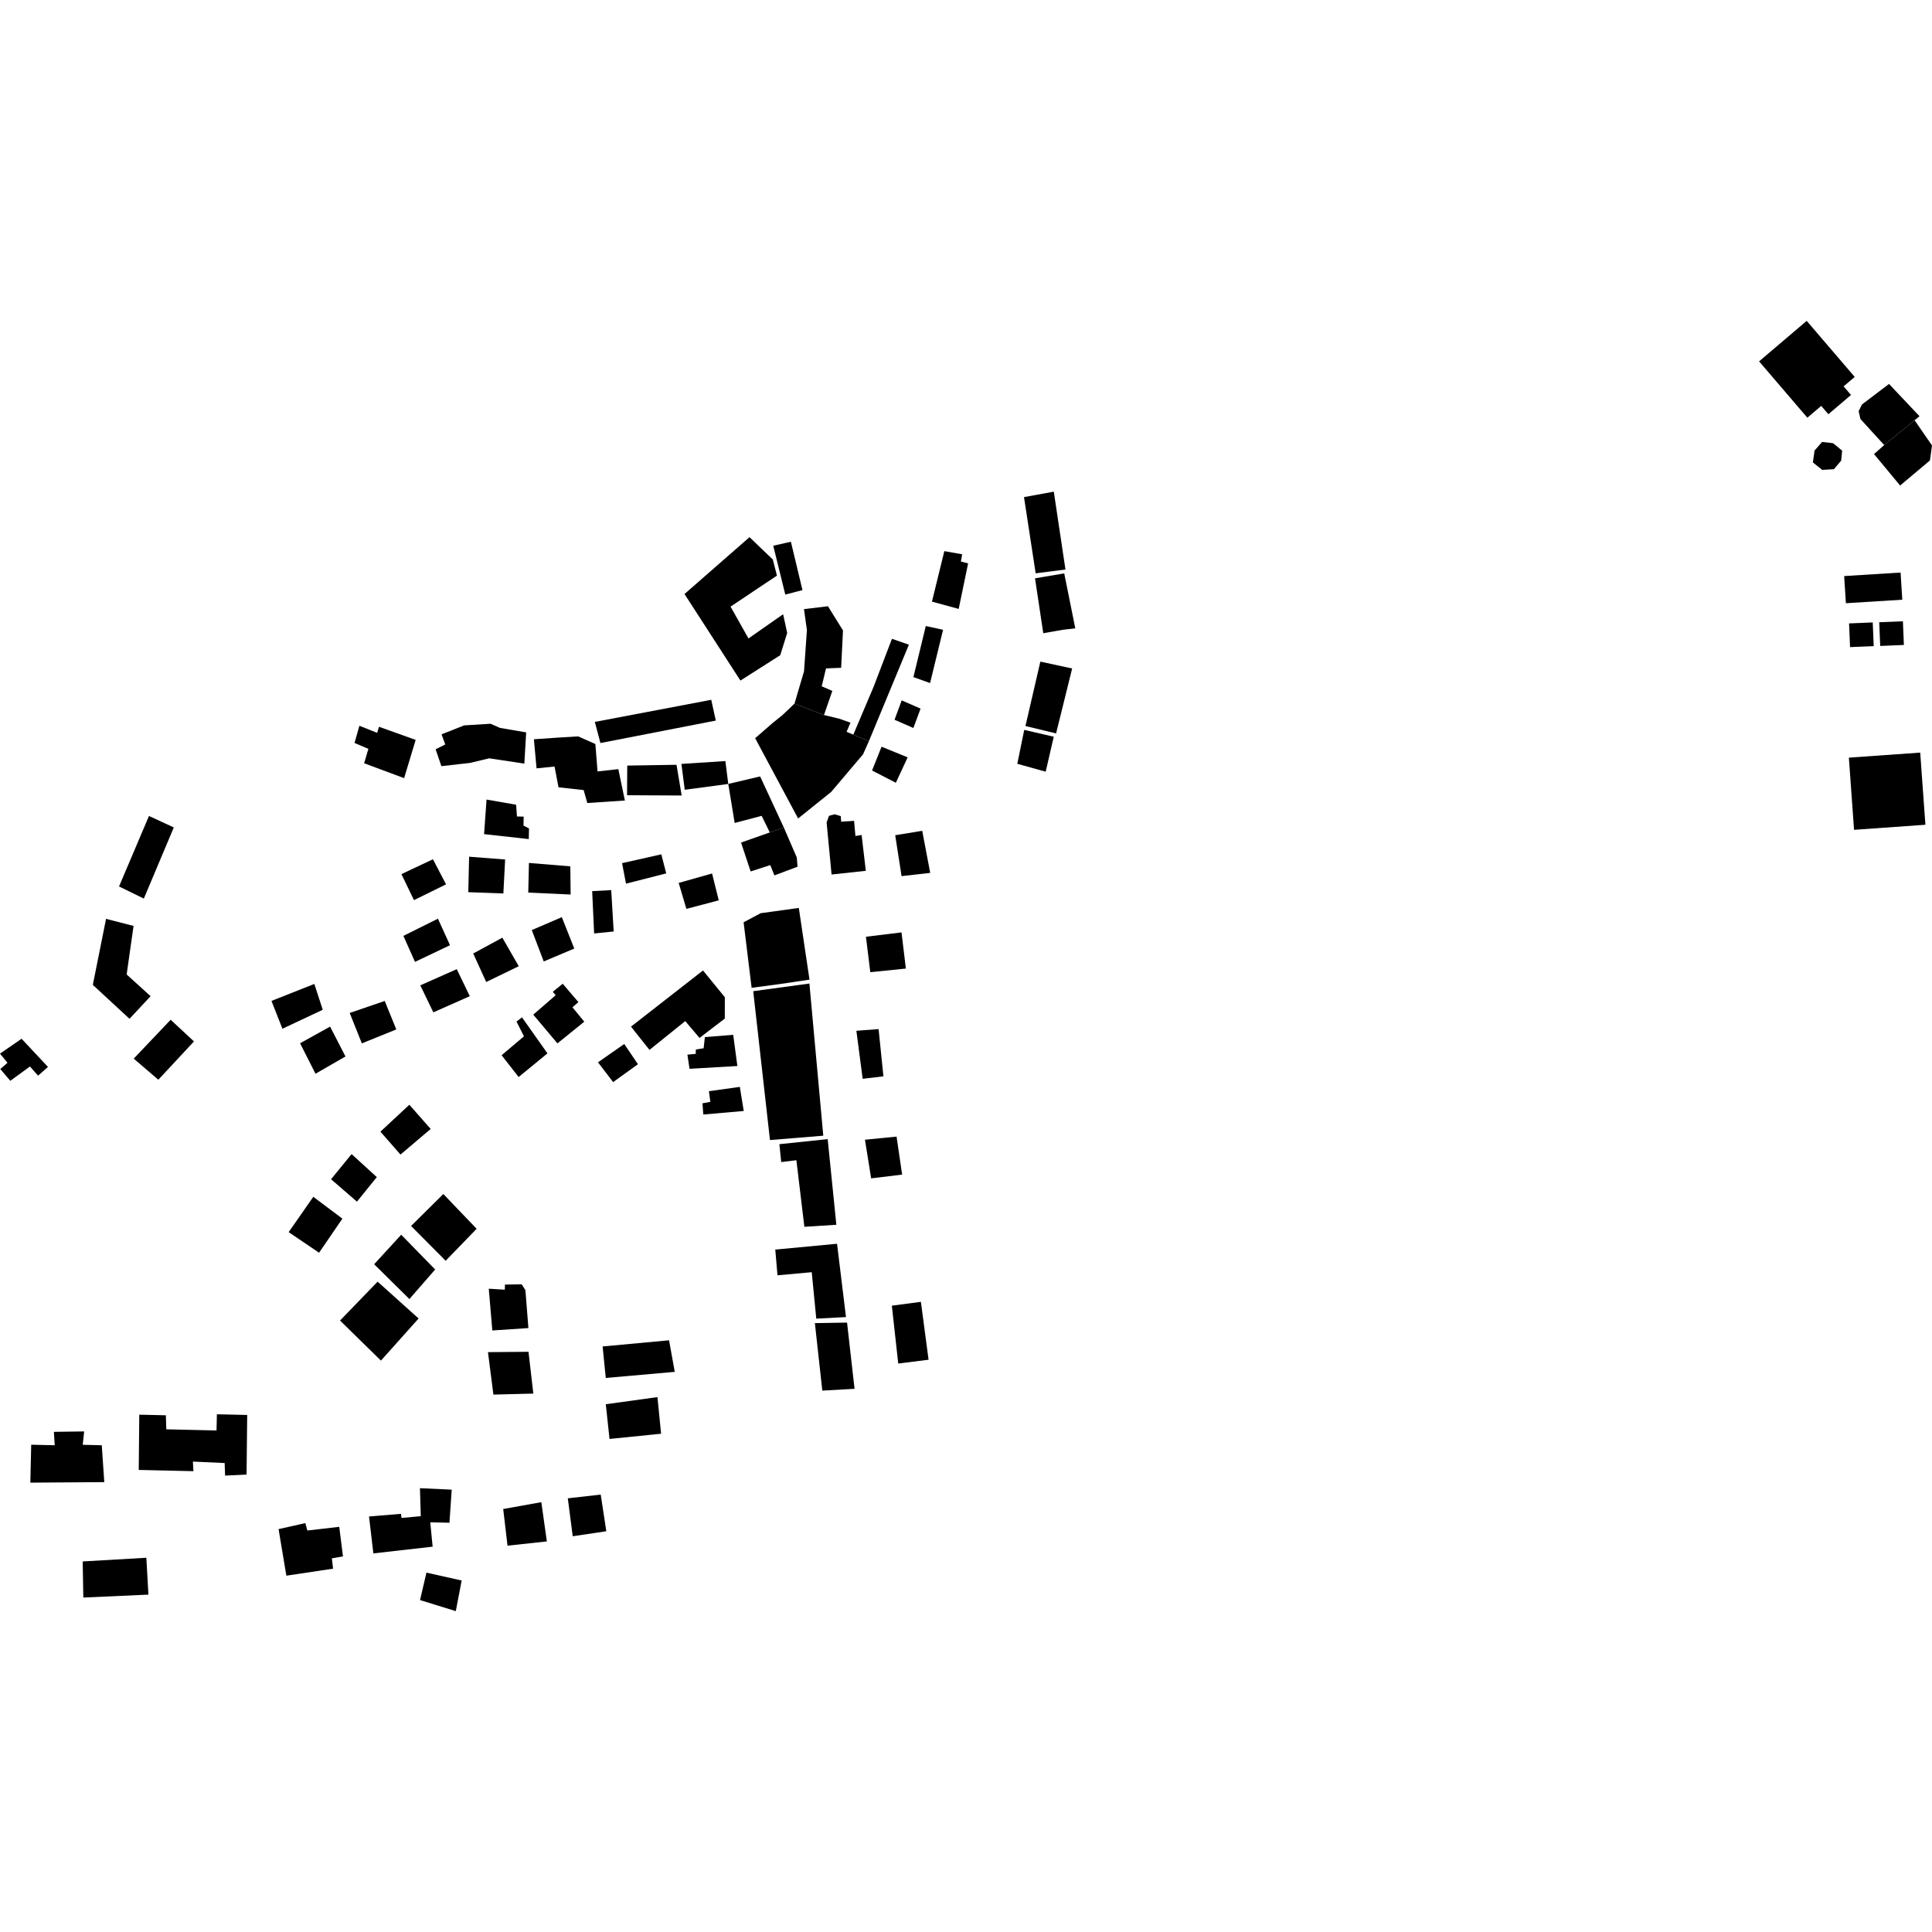 <?xml version="1.0" encoding="utf-8" standalone="no"?>
<!DOCTYPE svg PUBLIC "-//W3C//DTD SVG 1.1//EN"
  "http://www.w3.org/Graphics/SVG/1.1/DTD/svg11.dtd">
<!-- Created with matplotlib (https://matplotlib.org/) -->
<svg height="288pt" version="1.1" viewBox="0 0 288 288" width="288pt" xmlns="http://www.w3.org/2000/svg" xmlns:xlink="http://www.w3.org/1999/xlink">
 <defs>
  <style type="text/css">
*{stroke-linecap:butt;stroke-linejoin:round;}
  </style>
 </defs>
 <g id="figure_1">
  <g id="patch_1">
   <path d="M 0 288 
L 288 288 
L 288 0 
L 0 0 
z
" style="fill:none;opacity:0;"/>
  </g>
  <g id="axes_1">
   <g id="PatchCollection_1">
    <path clip-path="url(#p8461977b6f)" d="M 102.038 88.549 
L 111.728 80.075 
L 115.2 83.403 
L 115.818 85.807 
L 108.899 90.428 
L 111.574 95.171 
L 116.737 91.565 
L 117.346 94.351 
L 116.31 97.67 
L 110.374 101.451 
L 102.038 88.549 
"/>
    <path clip-path="url(#p8461977b6f)" d="M 115.266 81.349 
L 117.063 88.634 
L 119.622 87.967 
L 117.898 80.758 
L 117.022 80.956 
L 115.266 81.349 
"/>
    <path clip-path="url(#p8461977b6f)" d="M 118.432 104.893 
L 119.854 100.073 
L 120.285 93.926 
L 119.849 90.8 
L 123.421 90.372 
L 125.663 93.976 
L 125.389 99.548 
L 123.133 99.638 
L 122.492 102.305 
L 124.074 102.994 
L 122.83 106.587 
L 118.432 104.893 
"/>
    <path clip-path="url(#p8461977b6f)" d="M 52.848 110.751 
L 54.916 111.631 
L 54.282 113.779 
L 60.242 115.997 
L 61.961 110.296 
L 56.496 108.337 
L 56.223 109.245 
L 53.576 108.189 
L 52.848 110.751 
"/>
    <path clip-path="url(#p8461977b6f)" d="M 65.797 114.211 
L 64.936 111.694 
L 66.373 110.976 
L 65.822 109.466 
L 69.193 108.132 
L 73.122 107.888 
L 74.527 108.504 
L 78.437 109.178 
L 78.162 113.831 
L 72.922 113.041 
L 70.067 113.726 
L 65.797 114.211 
"/>
    <path clip-path="url(#p8461977b6f)" d="M 79.585 110.199 
L 79.983 114.538 
L 82.663 114.265 
L 83.258 117.36 
L 87.006 117.777 
L 87.547 119.703 
L 93.15 119.334 
L 92.175 114.652 
L 89.075 114.996 
L 88.752 110.913 
L 86.191 109.772 
L 83.18 109.952 
L 79.585 110.199 
"/>
    <path clip-path="url(#p8461977b6f)" d="M 72.528 119.19 
L 72.161 124.343 
L 78.822 125.08 
L 78.858 123.498 
L 78.034 123.062 
L 78.064 121.733 
L 77.062 121.71 
L 76.938 119.96 
L 72.528 119.19 
"/>
    <path clip-path="url(#p8461977b6f)" d="M 89.506 110.763 
L 106.703 107.413 
L 106.024 104.32 
L 88.669 107.615 
L 89.506 110.763 
"/>
    <path clip-path="url(#p8461977b6f)" d="M 155.519 94.393 
L 154.288 86.208 
L 158.644 85.475 
L 160.293 93.67 
L 158.451 93.877 
L 155.519 94.393 
"/>
    <path clip-path="url(#p8461977b6f)" d="M 152.645 74.104 
L 154.386 85.463 
L 158.826 84.896 
L 157.088 73.292 
L 152.645 74.104 
"/>
    <path clip-path="url(#p8461977b6f)" d="M 136.16 100.933 
L 138.007 93.321 
L 140.581 93.882 
L 138.646 101.823 
L 136.16 100.933 
"/>
    <path clip-path="url(#p8461977b6f)" d="M 138.925 89.682 
L 140.77 82.155 
L 143.43 82.628 
L 143.237 83.709 
L 144.317 83.983 
L 142.91 90.773 
L 138.925 89.682 
"/>
    <path clip-path="url(#p8461977b6f)" d="M 152.863 108.226 
L 155.085 98.627 
L 159.822 99.65 
L 157.429 109.331 
L 152.863 108.226 
"/>
    <path clip-path="url(#p8461977b6f)" d="M 152.681 108.805 
L 151.647 113.858 
L 155.879 115.036 
L 157.082 109.821 
L 152.681 108.805 
"/>
    <path clip-path="url(#p8461977b6f)" d="M 123.961 130.363 
L 123.221 122.605 
L 123.577 121.614 
L 124.416 121.384 
L 125.332 121.654 
L 125.393 122.488 
L 127.317 122.365 
L 127.517 124.618 
L 128.439 124.472 
L 129.067 129.811 
L 123.961 130.363 
"/>
    <path clip-path="url(#p8461977b6f)" d="M 134.394 130.603 
L 133.448 124.505 
L 137.473 123.847 
L 138.664 130.118 
L 134.394 130.603 
"/>
    <path clip-path="url(#p8461977b6f)" d="M 131.413 111.311 
L 129.996 114.857 
L 133.543 116.685 
L 135.302 112.898 
L 131.413 111.311 
"/>
    <path clip-path="url(#p8461977b6f)" d="M 112.57 110.045 
L 118.975 122.01 
L 123.911 118.043 
L 128.654 112.44 
L 129.527 110.482 
L 127.202 109.511 
L 126.197 109.089 
L 126.779 107.729 
L 125.139 107.146 
L 122.83 106.587 
L 118.432 104.893 
L 116.615 106.62 
L 115.153 107.792 
L 112.57 110.045 
"/>
    <path clip-path="url(#p8461977b6f)" d="M 134.415 104.403 
L 133.346 107.292 
L 136.157 108.52 
L 137.226 105.631 
L 134.415 104.403 
"/>
    <path clip-path="url(#p8461977b6f)" d="M 127.202 109.511 
L 130.207 102.427 
L 132.963 95.226 
L 135.487 96.103 
L 129.527 110.482 
L 127.202 109.511 
"/>
    <path clip-path="url(#p8461977b6f)" d="M 111.895 129.905 
L 110.468 125.598 
L 114.753 124.092 
L 116.843 123.355 
L 118.776 127.819 
L 118.891 129.199 
L 115.443 130.493 
L 114.824 128.96 
L 111.895 129.905 
"/>
    <path clip-path="url(#p8461977b6f)" d="M 109.518 122.68 
L 108.562 116.861 
L 113.31 115.739 
L 116.843 123.355 
L 114.753 124.092 
L 113.539 121.614 
L 109.518 122.68 
"/>
    <path clip-path="url(#p8461977b6f)" d="M 93.474 118.543 
L 93.504 114.124 
L 100.848 114.006 
L 101.614 118.585 
L 93.474 118.543 
"/>
    <path clip-path="url(#p8461977b6f)" d="M 101.579 113.877 
L 102.073 117.729 
L 108.562 116.861 
L 108.13 113.448 
L 101.579 113.877 
"/>
    <path clip-path="url(#p8461977b6f)" d="M 59.838 130.303 
L 61.71 134.182 
L 66.49 131.829 
L 64.54 128.089 
L 59.838 130.303 
"/>
    <path clip-path="url(#p8461977b6f)" d="M 69.929 127.707 
L 69.807 132.995 
L 75.036 133.189 
L 75.299 128.123 
L 69.929 127.707 
"/>
    <path clip-path="url(#p8461977b6f)" d="M 78.849 128.638 
L 78.747 133.055 
L 85.063 133.347 
L 85.017 129.145 
L 78.849 128.638 
"/>
    <path clip-path="url(#p8461977b6f)" d="M 92.733 128.67 
L 93.316 131.726 
L 99.314 130.195 
L 98.579 127.354 
L 92.733 128.67 
"/>
    <path clip-path="url(#p8461977b6f)" d="M 60.133 139.509 
L 61.862 143.385 
L 67.081 140.901 
L 65.283 136.946 
L 60.133 139.509 
"/>
    <path clip-path="url(#p8461977b6f)" d="M 62.653 146.883 
L 68.089 144.472 
L 70.032 148.499 
L 64.597 150.91 
L 62.653 146.883 
"/>
    <path clip-path="url(#p8461977b6f)" d="M 70.54 142.139 
L 72.478 146.384 
L 77.33 144.033 
L 74.884 139.776 
L 70.54 142.139 
"/>
    <path clip-path="url(#p8461977b6f)" d="M 79.272 138.646 
L 81.054 143.321 
L 85.606 141.4 
L 83.75 136.719 
L 79.272 138.646 
"/>
    <path clip-path="url(#p8461977b6f)" d="M 88.275 132.841 
L 88.566 139.147 
L 91.48 138.854 
L 91.112 132.688 
L 88.275 132.841 
"/>
    <path clip-path="url(#p8461977b6f)" d="M 101.171 131.615 
L 102.318 135.482 
L 107.144 134.215 
L 106.147 130.21 
L 101.171 131.615 
"/>
    <path clip-path="url(#p8461977b6f)" d="M 83.098 155.537 
L 79.492 151.253 
L 82.828 148.361 
L 82.404 147.844 
L 83.885 146.647 
L 86.222 149.383 
L 85.333 150.156 
L 87.099 152.299 
L 83.098 155.537 
"/>
    <path clip-path="url(#p8461977b6f)" d="M 74.773 157.302 
L 78.107 154.482 
L 76.996 152.286 
L 77.811 151.652 
L 81.61 157.026 
L 77.313 160.549 
L 74.773 157.302 
"/>
    <path clip-path="url(#p8461977b6f)" d="M 94.062 153.039 
L 104.796 144.666 
L 108.048 148.654 
L 108.046 151.838 
L 104.272 154.724 
L 102.15 152.213 
L 96.818 156.505 
L 94.062 153.039 
"/>
    <path clip-path="url(#p8461977b6f)" d="M 89.142 158.358 
L 93.056 155.625 
L 95.097 158.641 
L 91.399 161.306 
L 89.142 158.358 
"/>
    <path clip-path="url(#p8461977b6f)" d="M 102.787 159.324 
L 102.471 157.215 
L 103.71 157.101 
L 103.725 156.45 
L 104.89 156.258 
L 105.075 154.597 
L 109.298 154.261 
L 109.919 158.909 
L 102.787 159.324 
"/>
    <path clip-path="url(#p8461977b6f)" d="M 110.849 137.485 
L 113.383 136.131 
L 119.079 135.344 
L 120.67 146.035 
L 116.315 146.681 
L 112.043 147.248 
L 110.849 137.485 
"/>
    <path clip-path="url(#p8461977b6f)" d="M 112.281 147.756 
L 120.657 146.614 
L 122.725 169.296 
L 114.778 169.946 
L 112.281 147.756 
"/>
    <path clip-path="url(#p8461977b6f)" d="M 116.183 170.562 
L 116.455 173.228 
L 118.715 172.95 
L 119.906 182.877 
L 124.674 182.574 
L 123.38 169.809 
L 116.183 170.562 
"/>
    <path clip-path="url(#p8461977b6f)" d="M 115.898 190.109 
L 115.569 186.274 
L 124.777 185.405 
L 126.11 196.334 
L 121.68 196.567 
L 121.005 189.643 
L 115.898 190.109 
"/>
    <path clip-path="url(#p8461977b6f)" d="M 104.843 166.139 
L 104.714 164.471 
L 105.889 164.249 
L 105.677 162.665 
L 110.284 162.02 
L 110.867 165.612 
L 104.843 166.139 
"/>
    <path clip-path="url(#p8461977b6f)" d="M 129.083 139.638 
L 129.734 144.922 
L 135.036 144.383 
L 134.388 138.992 
L 129.083 139.638 
"/>
    <path clip-path="url(#p8461977b6f)" d="M 127.659 153.658 
L 128.596 160.815 
L 131.69 160.449 
L 130.971 153.404 
L 127.659 153.658 
"/>
    <path clip-path="url(#p8461977b6f)" d="M 128.938 169.898 
L 133.65 169.432 
L 134.478 175.094 
L 129.861 175.657 
L 128.938 169.898 
"/>
    <path clip-path="url(#p8461977b6f)" d="M 1.538 161.115 
L 0.044 159.36 
L 1.117 158.428 
L 0 157.063 
L 3.217 154.846 
L 7.149 159.043 
L 5.678 160.348 
L 4.464 158.981 
L 1.538 161.115 
"/>
    <path clip-path="url(#p8461977b6f)" d="M 17.744 132.143 
L 22.208 121.634 
L 25.908 123.346 
L 21.442 133.949 
L 17.744 132.143 
"/>
    <path clip-path="url(#p8461977b6f)" d="M 19.304 151.87 
L 13.838 146.814 
L 15.809 136.973 
L 19.91 138.024 
L 18.88 145.265 
L 22.451 148.501 
L 19.304 151.87 
"/>
    <path clip-path="url(#p8461977b6f)" d="M 40.467 149.204 
L 42.1 153.352 
L 48.111 150.526 
L 46.858 146.674 
L 40.467 149.204 
"/>
    <path clip-path="url(#p8461977b6f)" d="M 52.129 151 
L 53.942 155.535 
L 59.074 153.456 
L 57.351 149.211 
L 52.129 151 
"/>
    <path clip-path="url(#p8461977b6f)" d="M 44.733 155.516 
L 47.029 160.061 
L 51.5 157.487 
L 49.205 153.036 
L 44.733 155.516 
"/>
    <path clip-path="url(#p8461977b6f)" d="M 19.933 157.81 
L 25.44 152.012 
L 28.915 155.245 
L 23.603 160.954 
L 19.933 157.81 
"/>
    <path clip-path="url(#p8461977b6f)" d="M 56.709 168.694 
L 61.023 164.683 
L 64.199 168.292 
L 59.7 172.11 
L 56.709 168.694 
"/>
    <path clip-path="url(#p8461977b6f)" d="M 43.032 183.672 
L 46.703 178.406 
L 51.039 181.66 
L 47.563 186.742 
L 43.032 183.672 
"/>
    <path clip-path="url(#p8461977b6f)" d="M 49.35 175.789 
L 52.413 172.037 
L 56.17 175.47 
L 53.209 179.127 
L 49.35 175.789 
"/>
    <path clip-path="url(#p8461977b6f)" d="M 50.689 196.85 
L 56.29 191.054 
L 62.4 196.545 
L 56.785 202.822 
L 50.689 196.85 
"/>
    <path clip-path="url(#p8461977b6f)" d="M 55.774 188.458 
L 59.807 184.059 
L 64.869 189.243 
L 61.028 193.647 
L 55.774 188.458 
"/>
    <path clip-path="url(#p8461977b6f)" d="M 61.279 182.754 
L 66.087 177.99 
L 71.051 183.172 
L 66.433 187.94 
L 61.279 182.754 
"/>
    <path clip-path="url(#p8461977b6f)" d="M 72.86 192.105 
L 73.389 198.33 
L 78.768 197.973 
L 78.322 192.325 
L 77.769 191.45 
L 75.271 191.491 
L 75.254 192.254 
L 72.86 192.105 
"/>
    <path clip-path="url(#p8461977b6f)" d="M 72.739 201.563 
L 73.552 207.89 
L 79.502 207.739 
L 78.783 201.509 
L 72.739 201.563 
"/>
    <path clip-path="url(#p8461977b6f)" d="M 89.832 200.713 
L 90.3 205.409 
L 100.585 204.5 
L 99.735 199.795 
L 89.832 200.713 
"/>
    <path clip-path="url(#p8461977b6f)" d="M 90.306 209.327 
L 90.859 214.502 
L 98.549 213.722 
L 98.005 208.264 
L 90.306 209.327 
"/>
    <path clip-path="url(#p8461977b6f)" d="M 132.945 194.634 
L 133.899 203.259 
L 138.42 202.693 
L 137.277 194.064 
L 132.945 194.634 
"/>
    <path clip-path="url(#p8461977b6f)" d="M 121.472 197.236 
L 126.268 197.157 
L 127.386 207.027 
L 122.582 207.298 
L 121.472 197.236 
"/>
    <path clip-path="url(#p8461977b6f)" d="M 4.522 221.017 
L 4.652 215.36 
L 8.156 215.441 
L 8.034 213.443 
L 12.546 213.38 
L 12.332 215.374 
L 15.17 215.44 
L 15.545 220.936 
L 4.522 221.017 
"/>
    <path clip-path="url(#p8461977b6f)" d="M 20.761 210.883 
L 20.683 219.12 
L 28.833 219.307 
L 28.754 217.877 
L 33.487 218.093 
L 33.556 219.966 
L 36.754 219.816 
L 36.85 210.927 
L 32.332 210.823 
L 32.276 213.238 
L 24.789 213.065 
L 24.725 210.974 
L 20.761 210.883 
"/>
    <path clip-path="url(#p8461977b6f)" d="M 12.324 232.761 
L 12.421 238.144 
L 22.126 237.707 
L 21.814 232.212 
L 12.324 232.761 
"/>
    <path clip-path="url(#p8461977b6f)" d="M 41.526 227.942 
L 42.687 234.885 
L 49.653 233.84 
L 49.468 232.3 
L 51.128 232.008 
L 50.569 227.601 
L 45.818 228.152 
L 45.514 227.047 
L 41.526 227.942 
"/>
    <path clip-path="url(#p8461977b6f)" d="M 55.01 226.06 
L 55.656 231.563 
L 64.493 230.56 
L 64.137 226.926 
L 67 226.992 
L 67.335 222.061 
L 62.601 221.841 
L 62.726 226.014 
L 59.856 226.279 
L 59.774 225.667 
L 55.01 226.06 
"/>
    <path clip-path="url(#p8461977b6f)" d="M 62.613 238.52 
L 63.569 234.431 
L 68.819 235.603 
L 67.945 240.17 
L 62.613 238.52 
"/>
    <path clip-path="url(#p8461977b6f)" d="M 75.011 224.946 
L 75.655 230.41 
L 81.519 229.777 
L 80.695 223.926 
L 75.011 224.946 
"/>
    <path clip-path="url(#p8461977b6f)" d="M 84.641 223.352 
L 85.376 229.007 
L 90.381 228.26 
L 89.548 222.796 
L 84.641 223.352 
"/>
    <path clip-path="url(#p8461977b6f)" d="M 262.224 53.867 
L 269.321 47.83 
L 276.479 56.186 
L 274.825 57.594 
L 275.925 58.88 
L 272.553 61.747 
L 271.489 60.508 
L 269.419 62.267 
L 262.224 53.867 
"/>
    <path clip-path="url(#p8461977b6f)" d="M 277.065 61.297 
L 277.562 60.291 
L 281.595 57.234 
L 286.136 62.046 
L 285.406 62.647 
L 280.875 66.344 
L 277.331 62.461 
L 277.065 61.297 
"/>
    <path clip-path="url(#p8461977b6f)" d="M 279.356 67.687 
L 280.875 66.344 
L 285.406 62.647 
L 288 66.401 
L 287.693 68.638 
L 283.246 72.376 
L 279.356 67.687 
"/>
    <path clip-path="url(#p8461977b6f)" d="M 270.24 68.928 
L 270.499 67.158 
L 271.618 65.879 
L 273.251 66.062 
L 274.605 67.179 
L 274.462 68.66 
L 273.38 69.94 
L 271.631 70.046 
L 270.24 68.928 
"/>
    <path clip-path="url(#p8461977b6f)" d="M 274.907 85.873 
L 275.163 89.921 
L 283.571 89.397 
L 283.316 85.349 
L 274.907 85.873 
"/>
    <path clip-path="url(#p8461977b6f)" d="M 275.636 92.931 
L 275.785 96.462 
L 279.312 96.319 
L 279.166 92.785 
L 275.636 92.931 
"/>
    <path clip-path="url(#p8461977b6f)" d="M 280.132 92.755 
L 280.278 96.29 
L 283.809 96.144 
L 283.663 92.613 
L 280.132 92.755 
"/>
    <path clip-path="url(#p8461977b6f)" d="M 275.606 112.943 
L 275.67 113.803 
L 276.38 123.701 
L 287.017 122.945 
L 286.242 112.188 
L 275.606 112.943 
"/>
   </g>
  </g>
 </g>
 <defs>
  <clipPath id="p8461977b6f">
   <rect height="192.34" width="288" x="0" y="47.83"/>
  </clipPath>
 </defs>
</svg>
